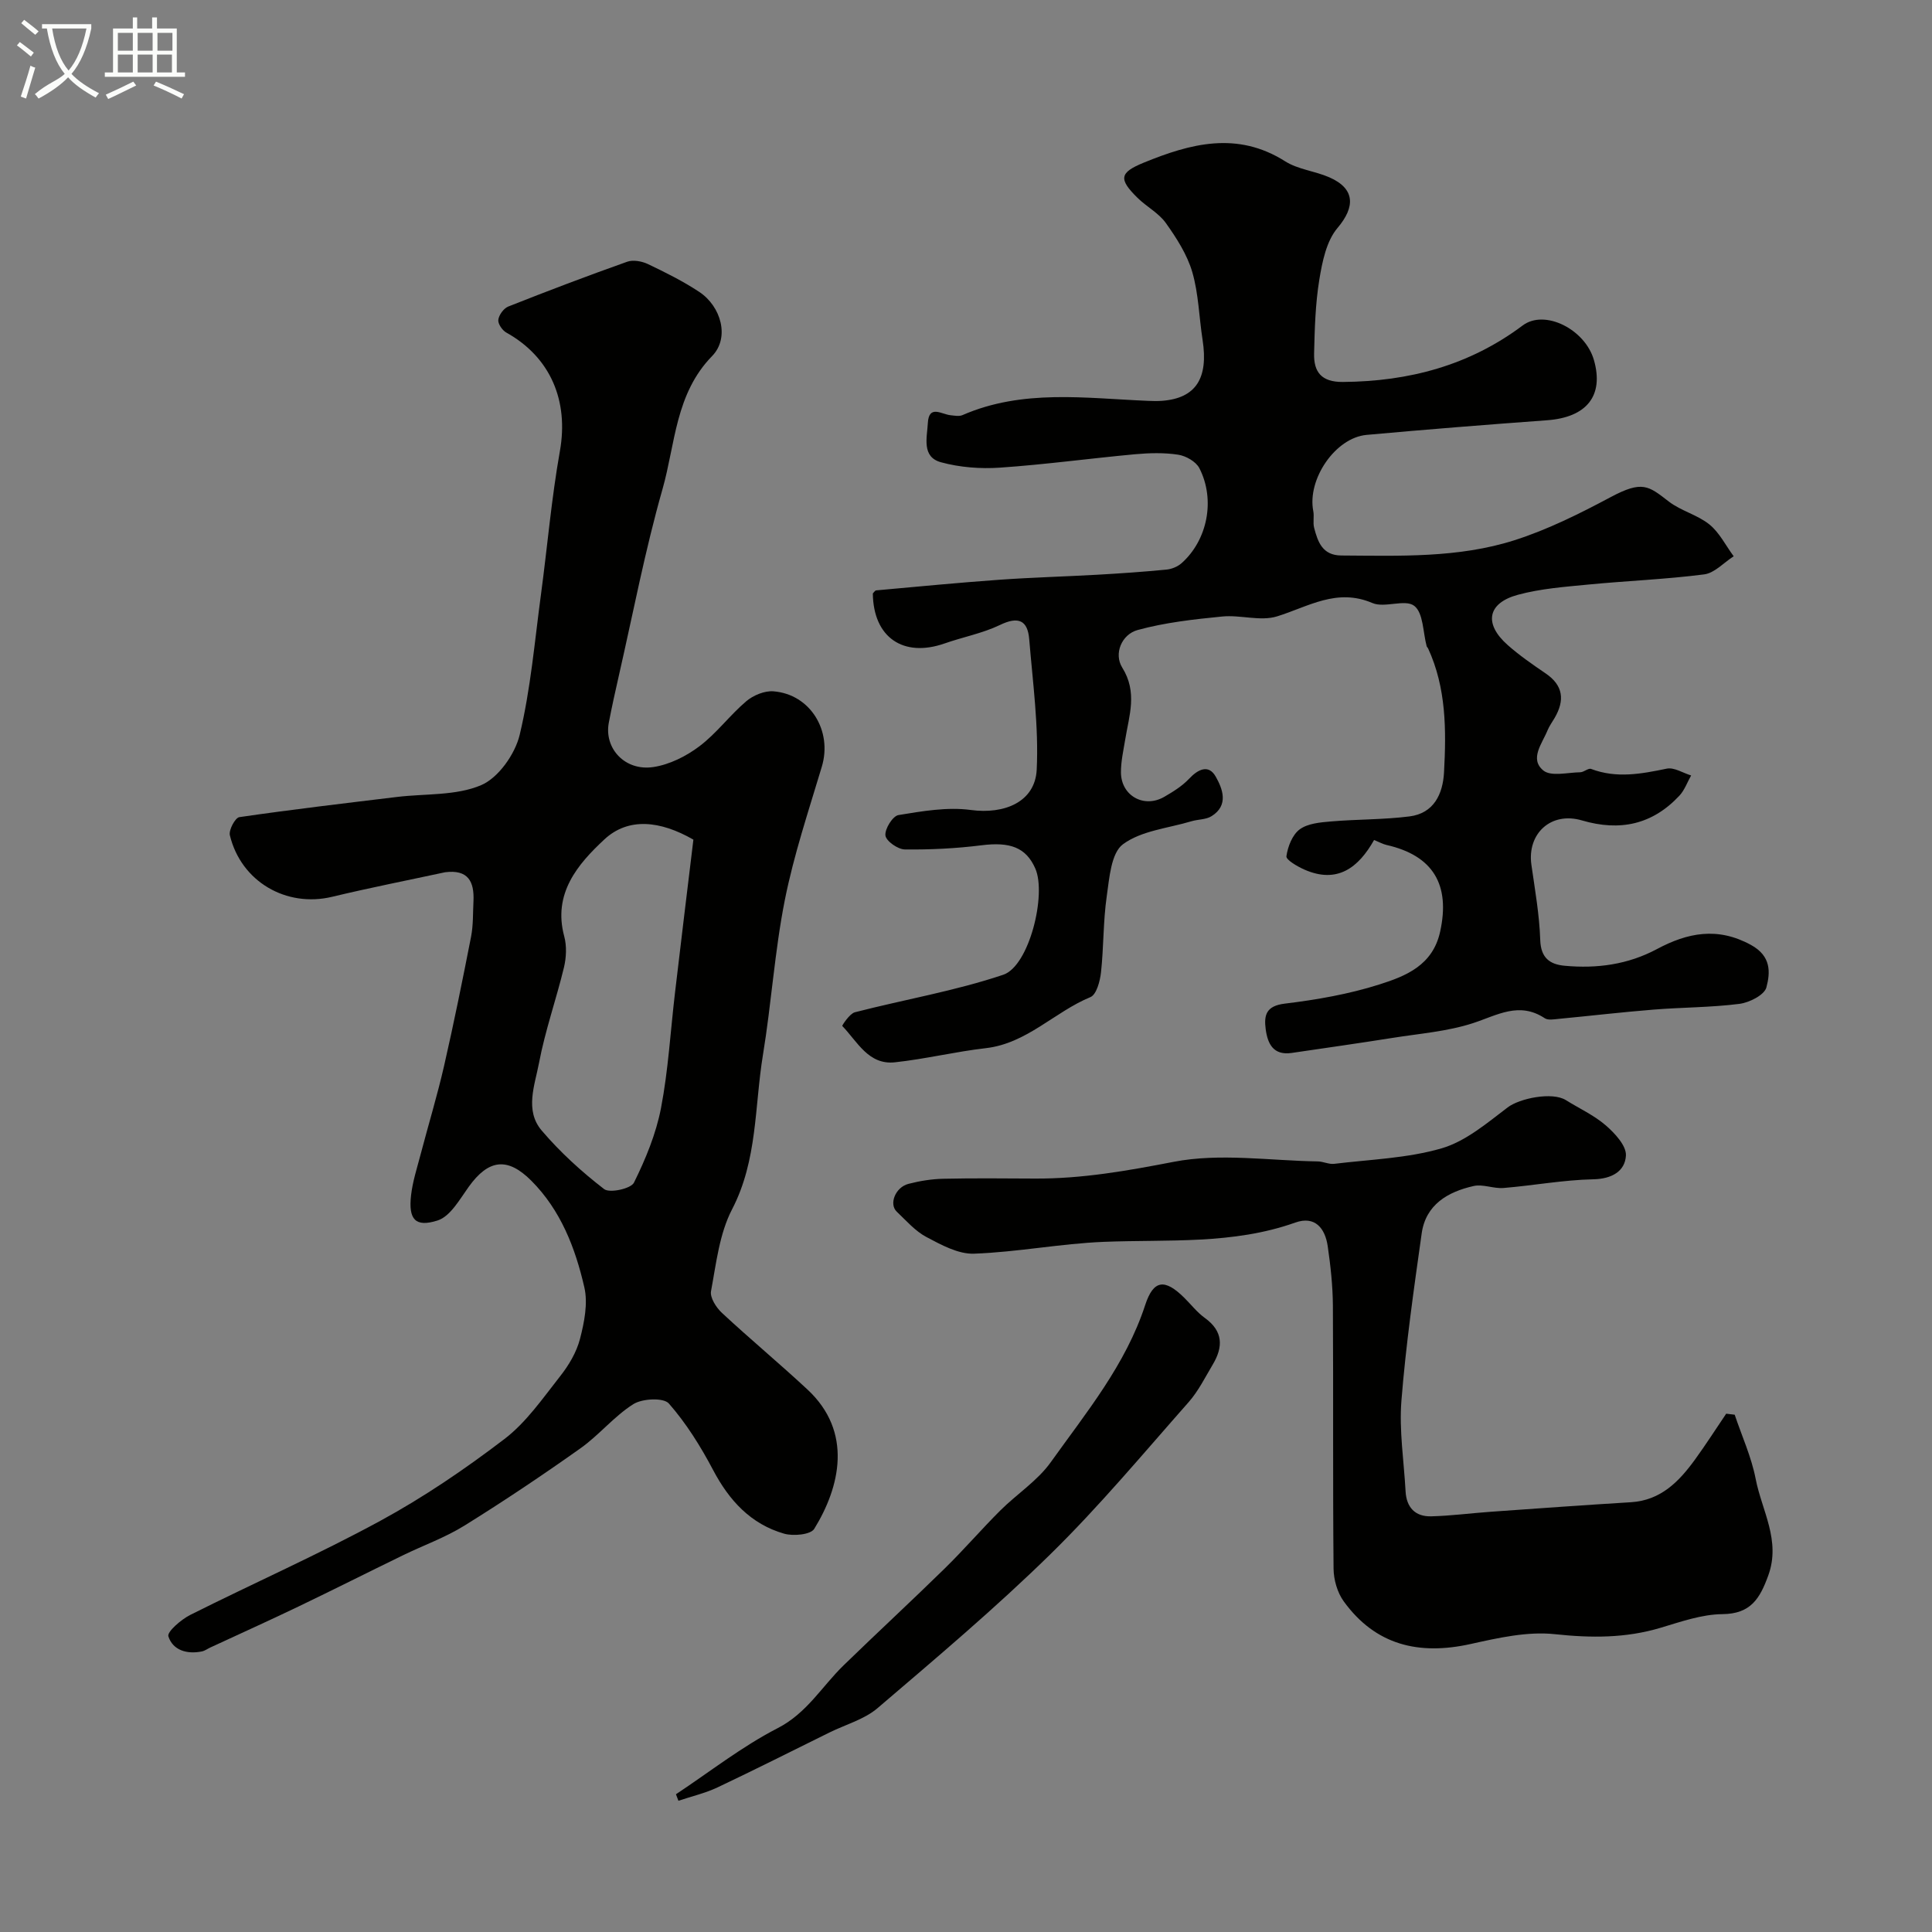 <svg enable-background="new 0 0 400 400" viewBox="0 0 400 400" xmlns="http://www.w3.org/2000/svg"><rect x="0" y="0" width="400" height="400" fill="#808080" stroke="none"/><path d="m6.4 11.7c-1-.8-1.9-1.6-2.9-2.3l.6-.7c.9.7 1.9 1.4 2.9 2.2zm-2.1 8.3c.7-2.1 1.4-4.2 2-6.4.2.1.6.3 1 .4-.7 2.3-1.3 4.4-1.9 6.4zm3-12.8c-1.1-.9-2.1-1.7-2.9-2.4l.6-.7c1 .8 2 1.5 3 2.4zm1.4-1.3v-.9h10.2v.9c-.9 4.2-2.3 7.3-4.1 9.4 1.3 1.4 3.2 2.7 5.7 4-.2.2-.4.5-.7.9-2.5-1.4-4.4-2.7-5.7-4.2-1.4 1.5-3.5 3-6.1 4.4 0 0 0 0-.1-.1-.3-.4-.5-.7-.7-.8 2.7-2.3 4.7-2.8 6.2-4.2-1.8-2.2-3-5.3-3.7-9.4zm9.2 0h-7.1c.6 3.8 1.7 6.7 3.4 8.7 1.7-2 2.9-4.8 3.7-8.7z" fill="#fbfcfa"/><path d="m31.6 3.6h.9v2.3h4.1v9.1h1.7v.9h-16.6v-.9h1.7v-9.1h4.1v-2.3h.9v2.3h3.1v-2.3zm-4 13.3.6.8c-1.9.9-3.8 1.9-5.8 2.8-.2-.3-.3-.6-.5-.9 2-.9 3.9-1.8 5.7-2.7zm-3.2-10.1v3.7h3.1v-3.7zm0 4.5v3.7h3.1v-3.7zm4.1-4.5v3.7h3.1v-3.7zm0 4.5v3.7h3.1v-3.7zm9.1 9.1c-2.1-1.1-4.1-2-5.8-2.7l.5-.8c2.2.9 4.1 1.8 5.8 2.6zm-1.9-13.6h-3.1v3.7h3.1zm-3.2 4.5v3.7h3.1v-3.7z" fill="#fbfcfa"/><g fill="#010100"><path d="m180.71 122.87c.22-.21.44-.62.7-.64 8.5-.77 17-1.59 25.52-2.2 6.76-.48 13.53-.66 20.3-1.04 4.76-.27 9.52-.6 14.26-1.06 1.08-.1 2.31-.6 3.12-1.31 5.37-4.75 7.07-13.12 3.71-19.68-.7-1.37-2.79-2.56-4.4-2.8-2.93-.45-6-.36-8.97-.09-9.31.86-18.58 2.13-27.9 2.77-4.05.28-8.32-.05-12.22-1.11-4.06-1.1-2.89-5.13-2.73-8.12.21-3.87 2.85-1.81 4.7-1.62.82.08 1.78.28 2.48-.03 12.46-5.43 25.47-3.48 38.37-2.95 1 .04 2 .07 3-.01 6.93-.55 9.57-4.64 8.33-12.62-.73-4.68-.82-9.53-2.13-14.03-1.06-3.62-3.25-7.03-5.47-10.15-1.48-2.08-4-3.38-5.87-5.22-3.95-3.89-3.74-5.22 1.26-7.27 9.7-3.97 19.37-6.59 29.31-.29 2.67 1.69 6.17 2.01 9.14 3.31 5.39 2.36 5.39 6.14 1.68 10.51-2.29 2.71-3.14 6.97-3.75 10.69-.82 5.02-.96 10.17-1.08 15.28-.09 3.82 1.5 5.93 5.97 5.89 13.65-.11 26.15-3.4 37.22-11.7 4.57-3.42 12.93.8 14.75 7.18 2.1 7.36-1.49 11.85-9.71 12.45-12.46.91-24.92 1.9-37.37 3.03-6.48.59-12.32 9.21-11.03 15.77.22 1.13-.11 2.38.18 3.48.77 2.93 1.72 5.7 5.64 5.72 12.04.07 24.2.54 35.8-3.15 6.9-2.2 13.51-5.5 19.92-8.92 6.61-3.53 7.85-2.36 12.07.9 2.52 1.94 5.94 2.75 8.4 4.74 2.09 1.69 3.38 4.36 5.03 6.59-2.03 1.3-3.95 3.47-6.11 3.75-7.97 1.03-16.03 1.33-24.04 2.11-4.86.47-9.82.84-14.51 2.11-6.34 1.71-7.11 6-2.14 10.4 2.44 2.16 5.15 4.03 7.85 5.87 3.71 2.51 3.99 5.6 1.88 9.23-.49.85-1.09 1.65-1.46 2.55-1.11 2.75-3.8 5.93-.88 8.33 1.59 1.3 5.03.41 7.63.37.77-.01 1.68-.91 2.26-.69 5.26 2 10.4 1.03 15.66-.06 1.52-.32 3.36.9 5.05 1.41-.8 1.41-1.36 3.05-2.44 4.2-5.59 5.97-12.29 7.42-20.16 5.11-6.43-1.89-11.39 2.74-10.47 9.2.74 5.17 1.66 10.36 1.83 15.56.12 3.74 2.02 5.05 5.06 5.33 6.66.62 13.09-.24 19.11-3.46 6.31-3.37 12.53-4.65 19.46-.85 4.21 2.31 4.02 5.68 3.19 8.8-.42 1.57-3.53 3.14-5.59 3.4-5.88.75-11.86.71-17.78 1.19-6.54.52-13.05 1.29-19.58 1.91-.98.09-2.24.34-2.94-.13-5.3-3.5-9.83-.62-14.85 1.02-5.35 1.74-11.14 2.17-16.76 3.07-6.92 1.1-13.85 2.08-20.78 3.1-3.77.55-4.97-1.85-5.38-4.9-.39-2.93.08-4.84 3.95-5.31 6.59-.8 13.25-1.96 19.56-3.96 5.48-1.74 11.08-3.94 12.61-10.96 2.12-9.67-1.43-15.74-11.11-17.93-.77-.18-1.49-.59-2.57-1.03-3.21 5.69-7.59 9.15-14.45 6.12-1.44-.64-3.81-2.01-3.7-2.76.28-1.99 1.23-4.44 2.75-5.56 1.67-1.23 4.26-1.45 6.49-1.64 5.41-.46 10.87-.36 16.24-1.04 5.03-.64 6.9-4.6 7.15-9.12.47-8.74.48-17.48-3.31-25.69-.07-.15-.23-.26-.28-.41-.78-2.89-.68-6.91-2.57-8.37-1.88-1.47-6.13.5-8.67-.59-7.4-3.16-13.26.76-19.76 2.77-3.44 1.06-7.57-.35-11.32.02-5.89.58-11.85 1.24-17.53 2.8-3.29.9-4.98 4.9-3.18 7.78 3.2 5.13 1.42 9.91.61 14.91-.37 2.25-.89 4.52-.88 6.78.02 4.84 4.77 7.49 8.96 5.07 1.83-1.06 3.71-2.22 5.14-3.74 1.89-2.01 4.05-3.03 5.51-.47 1.44 2.53 2.76 5.96-.85 8.21-1.16.73-2.81.64-4.19 1.06-4.81 1.44-10.34 1.94-14.15 4.75-2.46 1.82-2.82 6.98-3.36 10.76-.75 5.2-.62 10.53-1.19 15.77-.2 1.82-.94 4.61-2.19 5.12-7.44 3.07-13.15 9.59-21.65 10.57-6.3.72-12.52 2.25-18.83 2.93-5.48.59-7.77-4.29-10.9-7.53-.07-.07 1.52-2.55 2.61-2.83 10.24-2.64 20.75-4.41 30.73-7.77 5.37-1.81 8.99-16.63 6.63-21.99-1.93-4.39-5.24-5.56-11.17-4.81-5.24.66-10.57.92-15.85.86-1.44-.02-3.87-1.73-4.01-2.89-.17-1.34 1.51-4.04 2.7-4.23 4.94-.81 10.11-1.71 14.99-1.05 6.93.93 13.3-1.65 13.63-8.36.43-8.95-.81-17.99-1.55-26.98-.32-3.96-2.26-4.8-6.05-2.97-3.62 1.74-7.7 2.5-11.53 3.85-8.46 2.93-14.69-1.22-14.8-10.37z"/><path d="m92.15 180.59c-7.8 1.68-15.63 3.22-23.38 5.08-9.48 2.28-18.86-3.12-21.18-12.74-.26-1.08 1.1-3.62 1.96-3.75 10.85-1.58 21.75-2.86 32.65-4.18 5.85-.71 12.2-.22 17.41-2.44 3.57-1.52 7.02-6.41 7.98-10.4 2.28-9.5 3.1-19.35 4.41-29.07 1.33-9.9 2.17-19.87 3.92-29.69 1.85-10.4-1.92-19.44-11.1-24.55-.83-.46-1.76-1.83-1.65-2.64.13-1.01 1.11-2.36 2.05-2.74 8.16-3.23 16.36-6.35 24.63-9.28 1.23-.44 3.04-.11 4.29.48 3.64 1.74 7.29 3.55 10.64 5.77 4.54 3.01 6.34 9.5 2.66 13.27-7.64 7.83-7.61 18.18-10.27 27.54-3.61 12.66-6.08 25.64-9.01 38.49-.75 3.28-1.48 6.57-2.11 9.87-1.02 5.32 3.33 10.08 9.21 9.2 3.34-.5 6.8-2.23 9.54-4.3 3.56-2.68 6.29-6.43 9.71-9.33 1.45-1.23 3.79-2.2 5.63-2.05 7.64.61 12.23 8.2 10.01 15.6-2.74 9.15-5.8 18.27-7.66 27.61-2.1 10.57-2.78 21.41-4.53 32.06-1.76 10.71-1.1 21.8-6.4 31.99-2.62 5.05-3.28 11.2-4.35 16.93-.25 1.34 1.08 3.41 2.27 4.51 5.79 5.39 11.89 10.45 17.68 15.84 9.49 8.81 6.75 20.21 1.42 28.86-.74 1.21-4.34 1.55-6.24 1-6.9-1.99-11.37-6.86-14.7-13.18-2.57-4.87-5.55-9.66-9.16-13.77-1.1-1.25-5.49-1.04-7.35.13-3.99 2.52-7.09 6.41-10.97 9.16-7.84 5.56-15.84 10.92-24 15.99-3.97 2.47-8.47 4.07-12.7 6.13-7.24 3.52-14.43 7.15-21.68 10.63-6.04 2.9-12.14 5.65-18.22 8.47-.59.27-1.14.69-1.76.82-3.08.63-6.02-.23-6.94-3.13-.3-.93 2.63-3.47 4.51-4.42 13.09-6.57 26.52-12.5 39.37-19.49 8.99-4.89 17.55-10.72 25.69-16.93 4.52-3.45 7.94-8.43 11.52-12.98 1.8-2.27 3.41-4.98 4.13-7.75.89-3.44 1.67-7.35.9-10.69-1.87-8.14-4.88-15.96-10.99-22.08-4.93-4.93-8.85-4.43-12.95 1.28-1.87 2.6-3.81 6.13-6.45 6.97-4.63 1.47-6.04-.25-5.49-5.17.32-2.88 1.25-5.71 1.99-8.54 1.6-6.1 3.44-12.14 4.85-18.29 2.03-8.88 3.84-17.82 5.59-26.76.47-2.41.37-4.93.5-7.41.17-4.01-1.11-6.54-5.88-5.93zm51.41-6.75c-6.88-3.96-13.48-4.65-18.43-.05-5.47 5.09-10.72 11.18-8.31 20.08.54 2 .43 4.38-.06 6.43-1.6 6.62-3.9 13.09-5.16 19.76-.87 4.58-3 9.83.54 13.99 3.82 4.49 8.27 8.54 12.94 12.14 1.14.88 5.55-.08 6.17-1.33 2.42-4.89 4.57-10.1 5.6-15.43 1.51-7.85 1.96-15.91 2.9-23.88 1.24-10.57 2.53-21.14 3.81-31.71z"/><path d="m359.15 292.9c1.48 4.42 3.46 8.74 4.34 13.28 1.27 6.58 5.25 12.75 2.61 20.01-1.72 4.73-3.6 7.95-9.49 8-4.29.04-8.62 1.58-12.82 2.83-7.23 2.16-14.36 2.12-21.87 1.32-5.7-.61-11.75.77-17.47 2.04-10.68 2.36-19.66.25-26.24-8.83-1.33-1.83-2.09-4.49-2.11-6.78-.17-18.16-.03-36.32-.14-54.48-.03-4.1-.48-8.22-1.07-12.28-.54-3.71-2.63-6.35-6.72-4.89-12.91 4.59-26.31 3.46-39.61 3.99-8.98.36-17.91 2.13-26.9 2.45-3.26.12-6.78-1.82-9.86-3.45-2.32-1.23-4.18-3.39-6.14-5.25-1.65-1.57-.29-5.04 2.41-5.75 2.35-.61 4.82-1.01 7.24-1.06 6.33-.14 12.66-.07 18.99-.04 9.72.05 19.1-1.61 28.67-3.46 9.61-1.87 19.89-.24 29.88-.09 1.13.02 2.29.63 3.37.5 7.45-.91 15.12-1.14 22.25-3.21 4.97-1.45 9.39-5.22 13.67-8.47 2.46-1.88 9.23-3.28 12.06-1.51 2.77 1.73 5.82 3.12 8.26 5.23 1.88 1.63 4.28 4.21 4.17 6.24-.18 3.23-2.88 4.84-6.75 4.92-6.21.13-12.39 1.29-18.59 1.8-2.04.17-4.25-.84-6.18-.41-5.35 1.2-9.93 3.84-10.77 9.84-1.62 11.51-3.27 23.03-4.19 34.6-.49 6.2.52 12.52.86 18.78.18 3.32 1.99 5.25 5.28 5.17 4.1-.1 8.19-.65 12.29-.94 9.69-.69 19.38-1.39 29.08-1.98 6.2-.38 9.97-4.29 13.29-8.86 2.24-3.09 4.3-6.31 6.44-9.47.58.07 1.17.14 1.76.21z"/><path d="m139.95 371.48c6.99-4.63 13.66-9.88 21.07-13.69 6.06-3.12 9.15-8.64 13.64-13 6.94-6.75 14.06-13.32 20.97-20.09 3.94-3.86 7.54-8.05 11.45-11.95 3.43-3.42 7.72-6.16 10.48-10.03 7.35-10.3 15.5-20.16 19.54-32.53 1.71-5.23 4.04-5.5 8.07-1.52 1.42 1.4 2.67 3.04 4.27 4.19 3.82 2.75 3.83 6 1.65 9.65-1.58 2.65-2.98 5.5-4.99 7.78-9.39 10.63-18.5 21.57-28.61 31.48-11.4 11.17-23.64 21.49-35.79 31.87-2.75 2.35-6.61 3.4-9.96 5.05-7.72 3.8-15.4 7.69-23.18 11.37-2.57 1.21-5.39 1.86-8.1 2.77-.18-.46-.34-.9-.51-1.35z"/></g></svg>